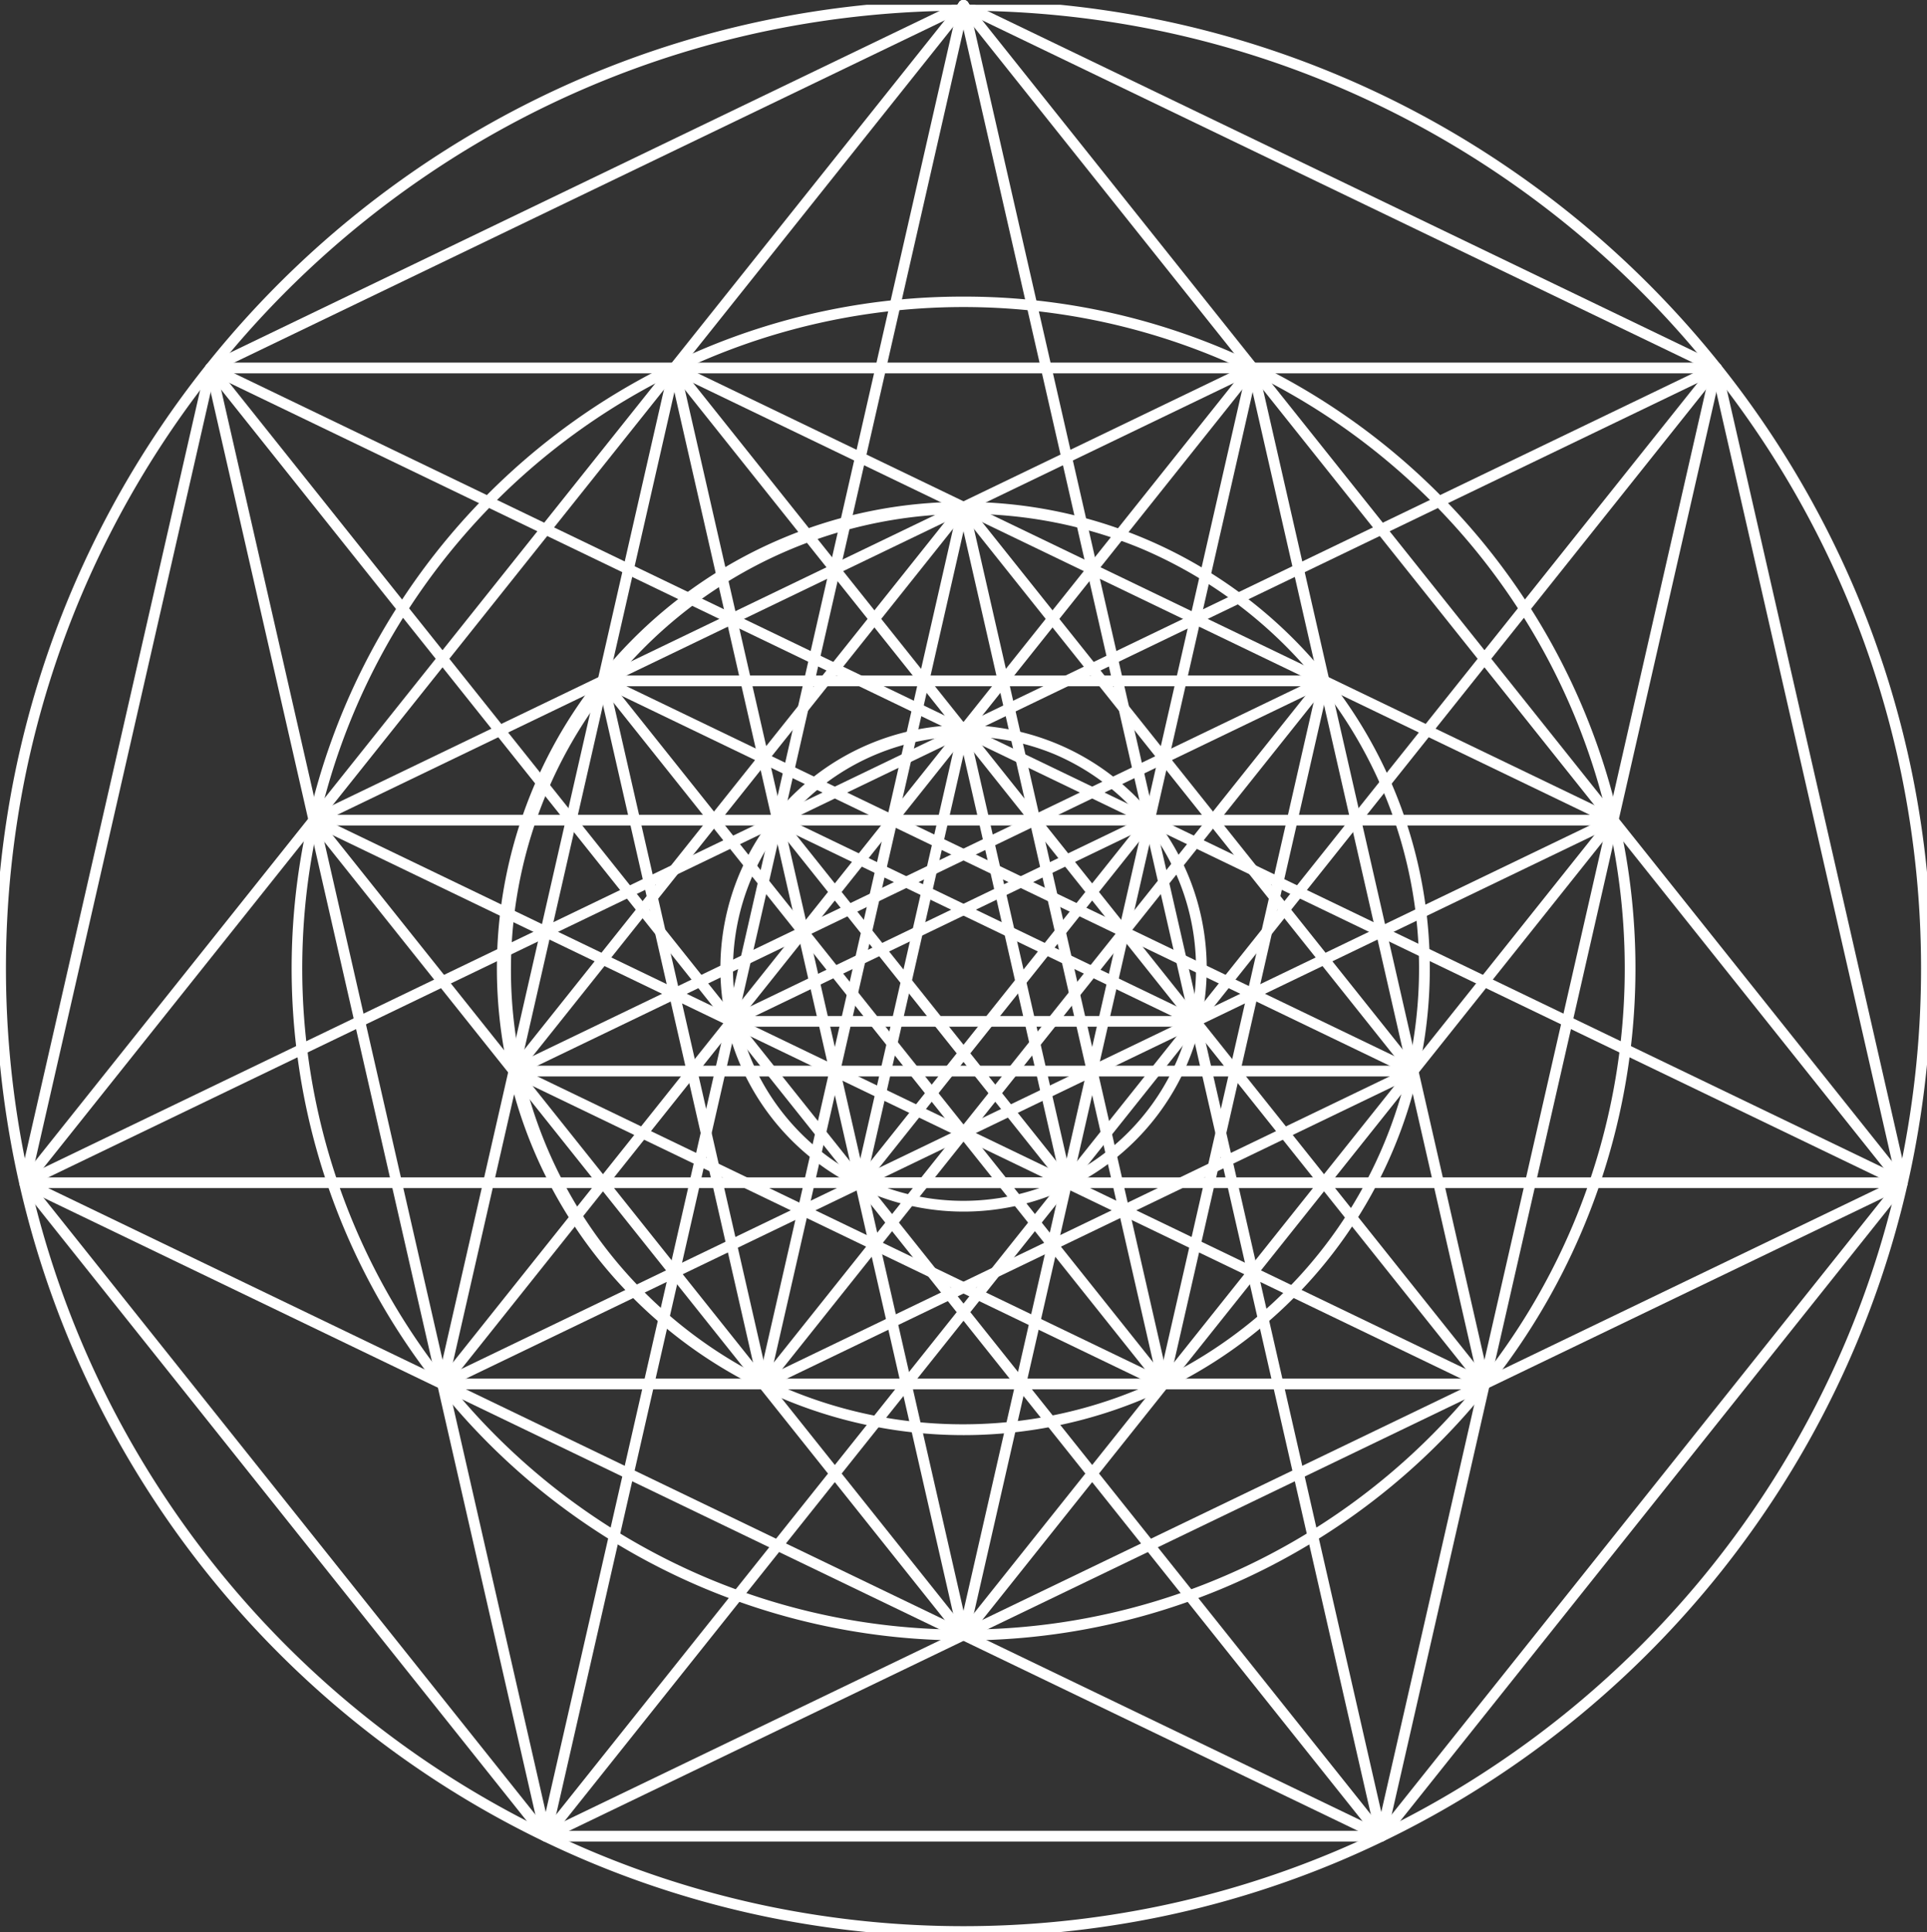 <svg xmlns="http://www.w3.org/2000/svg" xmlns:xlink="http://www.w3.org/1999/xlink" width="180" height="180.444" viewBox="0 0 180 180.444"><rect x="0" y="0" width="180" height="180.444" fill="#333333" stroke="none"/><defs><clipPath id="a"><rect width="180" height="180" fill="none" stroke="#fff" stroke-width="1"/></clipPath></defs><g transform="translate(0 0.445)" opacity="0.997"><g transform="translate(0 -0.001)"><g clip-path="url(#a)"><path d="M89.944-.5a91.11,91.11,0,0,1,18.227,1.837,89.951,89.951,0,0,1,32.341,13.609,90.706,90.706,0,0,1,32.768,39.792,89.991,89.991,0,0,1,5.27,16.978,91.321,91.321,0,0,1,0,36.454,89.952,89.952,0,0,1-13.609,32.341,90.707,90.707,0,0,1-39.792,32.768,89.991,89.991,0,0,1-16.978,5.27,91.321,91.321,0,0,1-36.454,0,89.952,89.952,0,0,1-32.341-13.609A90.707,90.707,0,0,1,6.608,125.149a89.993,89.993,0,0,1-5.27-16.978,91.321,91.321,0,0,1,0-36.454A89.951,89.951,0,0,1,14.947,39.376,90.707,90.707,0,0,1,54.739,6.608a89.993,89.993,0,0,1,16.978-5.27A91.11,91.11,0,0,1,89.944-.5Zm0,179.888a90.106,90.106,0,0,0,18.027-1.817,88.952,88.952,0,0,0,31.982-13.458A89.706,89.706,0,0,0,172.36,124.76a88.99,88.99,0,0,0,5.212-16.789,90.321,90.321,0,0,0,0-36.053,88.951,88.951,0,0,0-13.458-31.982A89.706,89.706,0,0,0,124.76,7.529a88.99,88.99,0,0,0-16.789-5.212,90.321,90.321,0,0,0-36.053,0A88.951,88.951,0,0,0,39.935,15.775,89.707,89.707,0,0,0,7.529,55.129,88.989,88.989,0,0,0,2.317,71.918a90.321,90.321,0,0,0,0,36.053,88.952,88.952,0,0,0,13.458,31.982A89.707,89.707,0,0,0,55.129,172.36a88.99,88.99,0,0,0,16.789,5.212A90.106,90.106,0,0,0,89.944,179.388Z" transform="translate(0.056 0.056)" fill="#fff"/><path d="M95.332-.316a.5.5,0,0,1,.217.05L165.871,33.6a.5.5,0,0,1,.271.339l17.368,76.094a.5.5,0,0,1-.1.423l-48.664,61.022a.5.5,0,0,1-.391.188H56.307a.5.5,0,0,1-.391-.188L7.252,110.454a.5.5,0,0,1-.1-.423L24.524,33.937a.5.5,0,0,1,.271-.339L95.115-.267A.5.5,0,0,1,95.332-.316ZM165.22,34.395,95.332.739,25.445,34.395,8.184,110.019l48.364,60.646h77.569l48.364-60.646Z" transform="translate(-5.332 -0.128)" fill="#fff"/></g></g><path d="M140.643.5H0A.5.5,0,0,1-.5,0,.5.5,0,0,1,0-.5H140.643a.5.5,0,0,1,.5.5A.5.5,0,0,1,140.643.5Z" transform="translate(19.679 33.92)" fill="#fff"/><path d="M158.01,76.594a.5.5,0,0,1-.217-.05L-.217.45A.5.5,0,0,1-.45-.217.5.5,0,0,1,.217-.45l158.01,76.094a.5.5,0,0,1-.217.951Z" transform="translate(19.679 33.92)" fill="#fff"/><path d="M109.347,137.616a.5.5,0,0,1-.391-.188L-.391.312a.5.5,0,0,1,.079-.7.5.5,0,0,1,.7.079L109.737,136.8a.5.5,0,0,1-.391.812Z" transform="translate(19.679 33.92)" fill="#fff"/><path d="M31.3,137.616a.5.5,0,0,1-.487-.389L-.487.111a.5.5,0,0,1,.376-.6.5.5,0,0,1,.6.376L31.783,137a.5.5,0,0,1-.488.611Z" transform="translate(19.679 33.92)" fill="#fff"/><path d="M0,110.459a.5.5,0,0,1-.311-.109.5.5,0,0,1-.079-.7L87.3-.312A.5.5,0,0,1,88-.391a.5.5,0,0,1,.079.7L.391,110.27A.5.5,0,0,1,0,110.459Z" transform="translate(2.311 0.055)" fill="#fff"/><path d="M87.689,110.459a.5.5,0,0,1-.391-.188L-.391.312a.5.5,0,0,1,.079-.7.5.5,0,0,1,.7.079L88.08,109.647a.5.5,0,0,1-.391.812Z" transform="translate(90 0.055)" fill="#fff"/><path d="M0,61.522a.5.5,0,0,1-.451-.283.5.5,0,0,1,.234-.667L126.5-.45a.5.5,0,0,1,.667.234.5.5,0,0,1-.234.667L.217,61.473A.5.5,0,0,1,0,61.522Z" transform="translate(50.975 110.013)" fill="#fff"/><path d="M0,171.481a.5.5,0,0,1-.112-.013.5.5,0,0,1-.376-.6L38.538-.111a.5.5,0,0,1,.6-.376.5.5,0,0,1,.376.6L.487,171.092A.5.5,0,0,1,0,171.481Z" transform="translate(50.975 0.055)" fill="#fff"/><path d="M39.025,171.481a.5.5,0,0,1-.487-.389L-.487.111a.5.5,0,0,1,.376-.6.5.5,0,0,1,.6.376L39.513,170.87a.5.5,0,0,1-.488.611Z" transform="translate(90 0.055)" fill="#fff"/><path d="M126.714,61.522a.5.5,0,0,1-.217-.05L-.217.45A.5.5,0,0,1-.45-.217.5.5,0,0,1,.217-.45L126.931,60.572a.5.5,0,0,1-.217.951Z" transform="translate(2.311 110.014)" fill="#fff"/><path d="M175.378.5H0A.5.5,0,0,1-.5,0,.5.5,0,0,1,0-.5H175.378a.5.5,0,0,1,.5.5A.5.5,0,0,1,175.378.5Z" transform="translate(2.311 110.013)" fill="#fff"/><path d="M0,76.594a.5.5,0,0,1-.451-.283.5.5,0,0,1,.234-.667L157.793-.45a.5.5,0,0,1,.667.234.5.5,0,0,1-.234.667L.217,76.544A.5.5,0,0,1,0,76.594Z" transform="translate(2.311 33.92)" fill="#fff"/><path d="M0,137.616a.5.5,0,0,1-.311-.109.5.5,0,0,1-.079-.7L108.956-.312a.5.5,0,0,1,.7-.079.5.5,0,0,1,.079.7L.391,137.428A.5.5,0,0,1,0,137.616Z" transform="translate(50.975 33.92)" fill="#fff"/><path d="M0,137.616a.5.5,0,0,1-.112-.013.5.5,0,0,1-.376-.6L30.808-.111a.5.5,0,0,1,.6-.376.5.5,0,0,1,.376.6L.487,137.227A.5.5,0,0,1,0,137.616Z" transform="translate(129.025 33.92)" fill="#fff"/><g transform="translate(0 -0.001)"><g clip-path="url(#a)"><path d="M62.243-.5A62.452,62.452,0,0,1,97.324,10.216a62.925,62.925,0,0,1,22.732,27.6,62.661,62.661,0,0,1-5.785,59.5,62.925,62.925,0,0,1-27.6,22.732,62.661,62.661,0,0,1-59.5-5.785,62.925,62.925,0,0,1-22.732-27.6,62.661,62.661,0,0,1,5.785-59.5,62.925,62.925,0,0,1,27.6-22.732A62.351,62.351,0,0,1,62.243-.5Zm0,124.487a61.452,61.452,0,0,0,34.521-10.545,61.925,61.925,0,0,0,22.37-27.166,61.661,61.661,0,0,0-5.693-58.554A61.925,61.925,0,0,0,86.276,5.352a61.661,61.661,0,0,0-58.554,5.693A61.925,61.925,0,0,0,5.352,38.21a61.661,61.661,0,0,0,5.693,58.554,61.925,61.925,0,0,0,27.166,22.37A61.356,61.356,0,0,0,62.243,123.987Z" transform="translate(27.757 27.757)" fill="#fff"/></g></g><path d="M0,76.594a.5.5,0,0,1-.311-.109.5.5,0,0,1-.079-.7L60.292-.312a.5.5,0,0,1,.7-.079.5.5,0,0,1,.079.7L.391,76.405A.5.5,0,0,1,0,76.594Z" transform="translate(90 76.149)" fill="#fff"/><path d="M0,118.823a.5.5,0,0,1-.112-.013.5.5,0,0,1-.376-.6L26.519-.111a.5.5,0,0,1,.6-.376.5.5,0,0,1,.376.6L.487,118.434A.5.5,0,0,1,0,118.823Z" transform="translate(90 33.92)" fill="#fff"/><path d="M27.006,118.823a.5.5,0,0,1-.487-.389L-.487.111a.5.5,0,0,1,.376-.6.5.5,0,0,1,.6.376L27.494,118.211a.5.5,0,0,1-.488.611Z" transform="translate(62.994 33.92)" fill="#fff"/><path d="M60.683,76.594a.5.5,0,0,1-.391-.188L-.391.312a.5.5,0,0,1,.079-.7.5.5,0,0,1,.7.079L61.074,75.782a.5.5,0,0,1-.391.812Z" transform="translate(29.317 76.149)" fill="#fff"/><path d="M0,42.729a.5.5,0,0,1-.451-.283.5.5,0,0,1,.234-.667L87.472-.45a.5.5,0,0,1,.667.234.5.5,0,0,1-.234.667L.217,42.679A.5.5,0,0,1,0,42.729Z" transform="translate(29.317 33.92)" fill="#fff"/><path d="M121.365.5H0A.5.5,0,0,1-.5,0,.5.5,0,0,1,0-.5H121.365a.5.5,0,0,1,.5.5A.5.5,0,0,1,121.365.5Z" transform="translate(29.317 76.149)" fill="#fff"/><path d="M109.346,53.159a.5.5,0,0,1-.217-.05L-.217.45A.5.5,0,0,1-.45-.217.5.5,0,0,1,.217-.45L109.563,52.208a.5.5,0,0,1-.217.951Z" transform="translate(29.317 76.149)" fill="#fff"/><path d="M21.657,95.387A.5.5,0,0,1,21.17,95L-.487.111a.5.5,0,0,1,.376-.6.5.5,0,0,1,.6.376L22.145,94.776a.5.5,0,0,1-.488.611Z" transform="translate(117.006 33.92)" fill="#fff"/><path d="M0,95.387a.5.5,0,0,1-.311-.109.5.5,0,0,1-.079-.7L75.279-.312a.5.5,0,0,1,.7-.079.5.5,0,0,1,.079.7L.391,95.2A.5.5,0,0,1,0,95.387Z" transform="translate(41.336 33.92)" fill="#fff"/><path d="M0,53.159a.5.5,0,0,1-.451-.283.5.5,0,0,1,.234-.667L109.13-.45a.5.5,0,0,1,.667.234.5.5,0,0,1-.234.667L.217,53.109A.5.5,0,0,1,0,53.159Z" transform="translate(41.336 76.148)" fill="#fff"/><path d="M87.689,42.729a.5.5,0,0,1-.217-.05L-.217.45A.5.5,0,0,1-.45-.217.5.5,0,0,1,.217-.45L87.906,41.778a.5.5,0,0,1-.217.951Z" transform="translate(62.994 33.92)" fill="#fff"/><path d="M75.67,95.387a.5.5,0,0,1-.391-.188L-.391.312a.5.5,0,0,1,.079-.7.5.5,0,0,1,.7.079l75.67,94.887a.5.5,0,0,1-.391.812Z" transform="translate(62.994 33.92)" fill="#fff"/><path d="M97.327.5H0A.5.5,0,0,1-.5,0,.5.5,0,0,1,0-.5H97.327a.5.5,0,0,1,.5.5A.5.5,0,0,1,97.327.5Z" transform="translate(41.336 128.807)" fill="#fff"/><path d="M0,95.387a.5.5,0,0,1-.112-.013.5.5,0,0,1-.376-.6L21.17-.111a.5.5,0,0,1,.6-.376.5.5,0,0,1,.376.6L.487,95A.5.5,0,0,1,0,95.387Z" transform="translate(41.336 33.92)" fill="#fff"/><g transform="translate(0 -0.001)"><g clip-path="url(#a)"><path d="M43.074-.5A43.585,43.585,0,0,1,60.035,83.223a43.585,43.585,0,0,1-33.922-80.3A43.3,43.3,0,0,1,43.074-.5Zm0,86.147a42.585,42.585,0,0,0,16.571-81.8A42.585,42.585,0,0,0,26.5,82.3,42.307,42.307,0,0,0,43.074,85.647Z" transform="translate(46.926 46.926)" fill="#fff"/></g></g><path d="M0,53.159a.5.5,0,0,1-.311-.109.5.5,0,0,1-.079-.7L41.6-.312a.5.5,0,0,1,.7-.079.5.5,0,0,1,.079.7L.391,52.97A.5.5,0,0,1,0,53.159Z" transform="translate(48.006 46.925)" fill="#fff"/><path d="M83.988.5H0A.5.5,0,0,1-.5,0,.5.5,0,0,1,0-.5H83.988a.5.5,0,0,1,.5.5A.5.5,0,0,1,83.988.5Z" transform="translate(48.006 99.584)" fill="#fff"/><path d="M41.994,53.159a.5.5,0,0,1-.391-.188L-.391.312a.5.5,0,0,1,.079-.7.5.5,0,0,1,.7.079L42.385,52.347a.5.5,0,0,1-.391.812Z" transform="translate(90 46.925)" fill="#fff"/><path d="M0,82.382a.5.5,0,0,1-.112-.013.5.5,0,0,1-.376-.6L18.2-.111a.5.5,0,0,1,.6-.376.5.5,0,0,1,.376.6L.487,81.993A.5.5,0,0,1,0,82.382Z" transform="translate(71.311 46.925)" fill="#fff"/><path d="M0,66.164a.5.5,0,0,1-.311-.109.5.5,0,0,1-.079-.7L51.974-.312a.5.5,0,0,1,.7-.079.5.5,0,0,1,.079.7L.391,65.976A.5.5,0,0,1,0,66.164Z" transform="translate(71.311 63.143)" fill="#fff"/><path d="M67.353.5H0A.5.5,0,0,1-.5,0,.5.5,0,0,1,0-.5H67.353a.5.5,0,0,1,.5.5A.5.5,0,0,1,67.353.5Z" transform="translate(56.324 63.143)" fill="#fff"/><path d="M75.67,36.941a.5.5,0,0,1-.217-.05L-.217.45A.5.5,0,0,1-.45-.217.5.5,0,0,1,.217-.45L75.887,35.99a.5.5,0,0,1-.217.951Z" transform="translate(56.324 63.143)" fill="#fff"/><path d="M0,29.723A.5.5,0,0,1-.45,29.44a.5.5,0,0,1,.234-.667L60.466-.45a.5.5,0,0,1,.667.234A.5.5,0,0,1,60.9.45L.217,29.674A.5.5,0,0,1,0,29.723Z" transform="translate(71.311 99.584)" fill="#fff"/><path d="M14.987,66.164a.5.5,0,0,1-.487-.389L-.487.111a.5.5,0,0,1,.376-.6.5.5,0,0,1,.6.376L15.475,65.553a.5.5,0,0,1-.488.611Z" transform="translate(56.324 63.143)" fill="#fff"/><path d="M52.366,66.164a.5.5,0,0,1-.391-.188L-.391.312a.5.5,0,0,1,.079-.7.5.5,0,0,1,.7.079L52.756,65.352a.5.5,0,0,1-.391.812Z" transform="translate(56.324 63.143)" fill="#fff"/><path d="M60.683,29.723a.5.5,0,0,1-.217-.05L-.217.45A.5.5,0,0,1-.45-.217.5.5,0,0,1,.217-.45L60.9,28.773a.5.5,0,0,1-.217.951Z" transform="translate(48.006 99.584)" fill="#fff"/><path d="M0,36.941a.5.5,0,0,1-.451-.283.5.5,0,0,1,.234-.667L75.453-.45a.5.5,0,0,1,.667.234.5.5,0,0,1-.234.667L.217,36.891A.5.5,0,0,1,0,36.941Z" transform="translate(48.006 63.143)" fill="#fff"/><path d="M0,66.164a.5.5,0,0,1-.112-.013.5.5,0,0,1-.376-.6L14.5-.111a.5.5,0,0,1,.6-.376.5.5,0,0,1,.376.6L.487,65.775A.5.5,0,0,1,0,66.164Z" transform="translate(108.689 63.143)" fill="#fff"/><path d="M18.689,82.382a.5.5,0,0,1-.487-.389L-.487.111a.5.5,0,0,1,.376-.6.5.5,0,0,1,.6.376L19.177,81.771a.5.5,0,0,1-.488.611Z" transform="translate(90 46.925)" fill="#fff"/><g transform="translate(0 -0.001)"><g clip-path="url(#a)"><path d="M22.214-.5a22.72,22.72,0,0,1,8.842,43.644A22.72,22.72,0,0,1,13.373,1.285,22.573,22.573,0,0,1,22.214-.5Zm0,44.429A21.72,21.72,0,0,0,30.667,2.206a21.72,21.72,0,0,0-16.9,40.016A21.578,21.578,0,0,0,22.214,43.929Z" transform="matrix(1, -0.003, 0.003, 1, 67.73, 67.841)" fill="#fff"/></g></g><path d="M0,42.729a.5.5,0,0,1-.112-.013.5.5,0,0,1-.376-.6L9.151-.111a.5.5,0,0,1,.6-.376.5.5,0,0,1,.376.6L.487,42.34A.5.5,0,0,1,0,42.729Z" transform="translate(80.362 67.785)" fill="#fff"/><path d="M19.277.5H0A.5.5,0,0,1-.5,0,.5.5,0,0,1,0-.5H19.277a.5.5,0,0,1,.5.5A.5.5,0,0,1,19.277.5Z" transform="translate(80.361 110.013)" fill="#fff"/><path d="M9.638,42.729a.5.5,0,0,1-.487-.389L-.487.111a.5.5,0,0,1,.376-.6.5.5,0,0,1,.6.376l9.638,42.229a.5.5,0,0,1-.488.611Z" transform="translate(90 67.785)" fill="#fff"/><path d="M39.025,19.294a.5.5,0,0,1-.217-.05L-.217.45A.5.5,0,0,1-.45-.217.5.5,0,0,1,.217-.45L39.242,18.343a.5.5,0,0,1-.217.951Z" transform="translate(72.632 76.149)" fill="#fff"/><path d="M43.315.5H0A.5.5,0,0,1-.5,0,.5.5,0,0,1,0-.5H43.315a.5.5,0,0,1,.5.5A.5.5,0,0,1,43.315.5Z" transform="translate(68.343 94.942)" fill="#fff"/><path d="M0,19.294a.5.5,0,0,1-.451-.283.5.5,0,0,1,.234-.667L38.808-.45a.5.5,0,0,1,.667.234.5.5,0,0,1-.234.667L.217,19.244A.5.5,0,0,1,0,19.294Z" transform="translate(68.342 76.149)" fill="#fff"/><path d="M0,34.365a.5.5,0,0,1-.311-.109.5.5,0,0,1-.079-.7L26.615-.312a.5.5,0,0,1,.7-.079.5.5,0,0,1,.079.7L.391,34.177A.5.5,0,0,1,0,34.365Z" transform="translate(80.362 76.149)" fill="#fff"/><path d="M27.007,34.365a.5.5,0,0,1-.391-.188L-.391.312a.5.5,0,0,1,.079-.7.5.5,0,0,1,.7.079L27.4,33.553a.5.5,0,0,1-.391.812Z" transform="translate(72.632 76.149)" fill="#fff"/></g></svg>